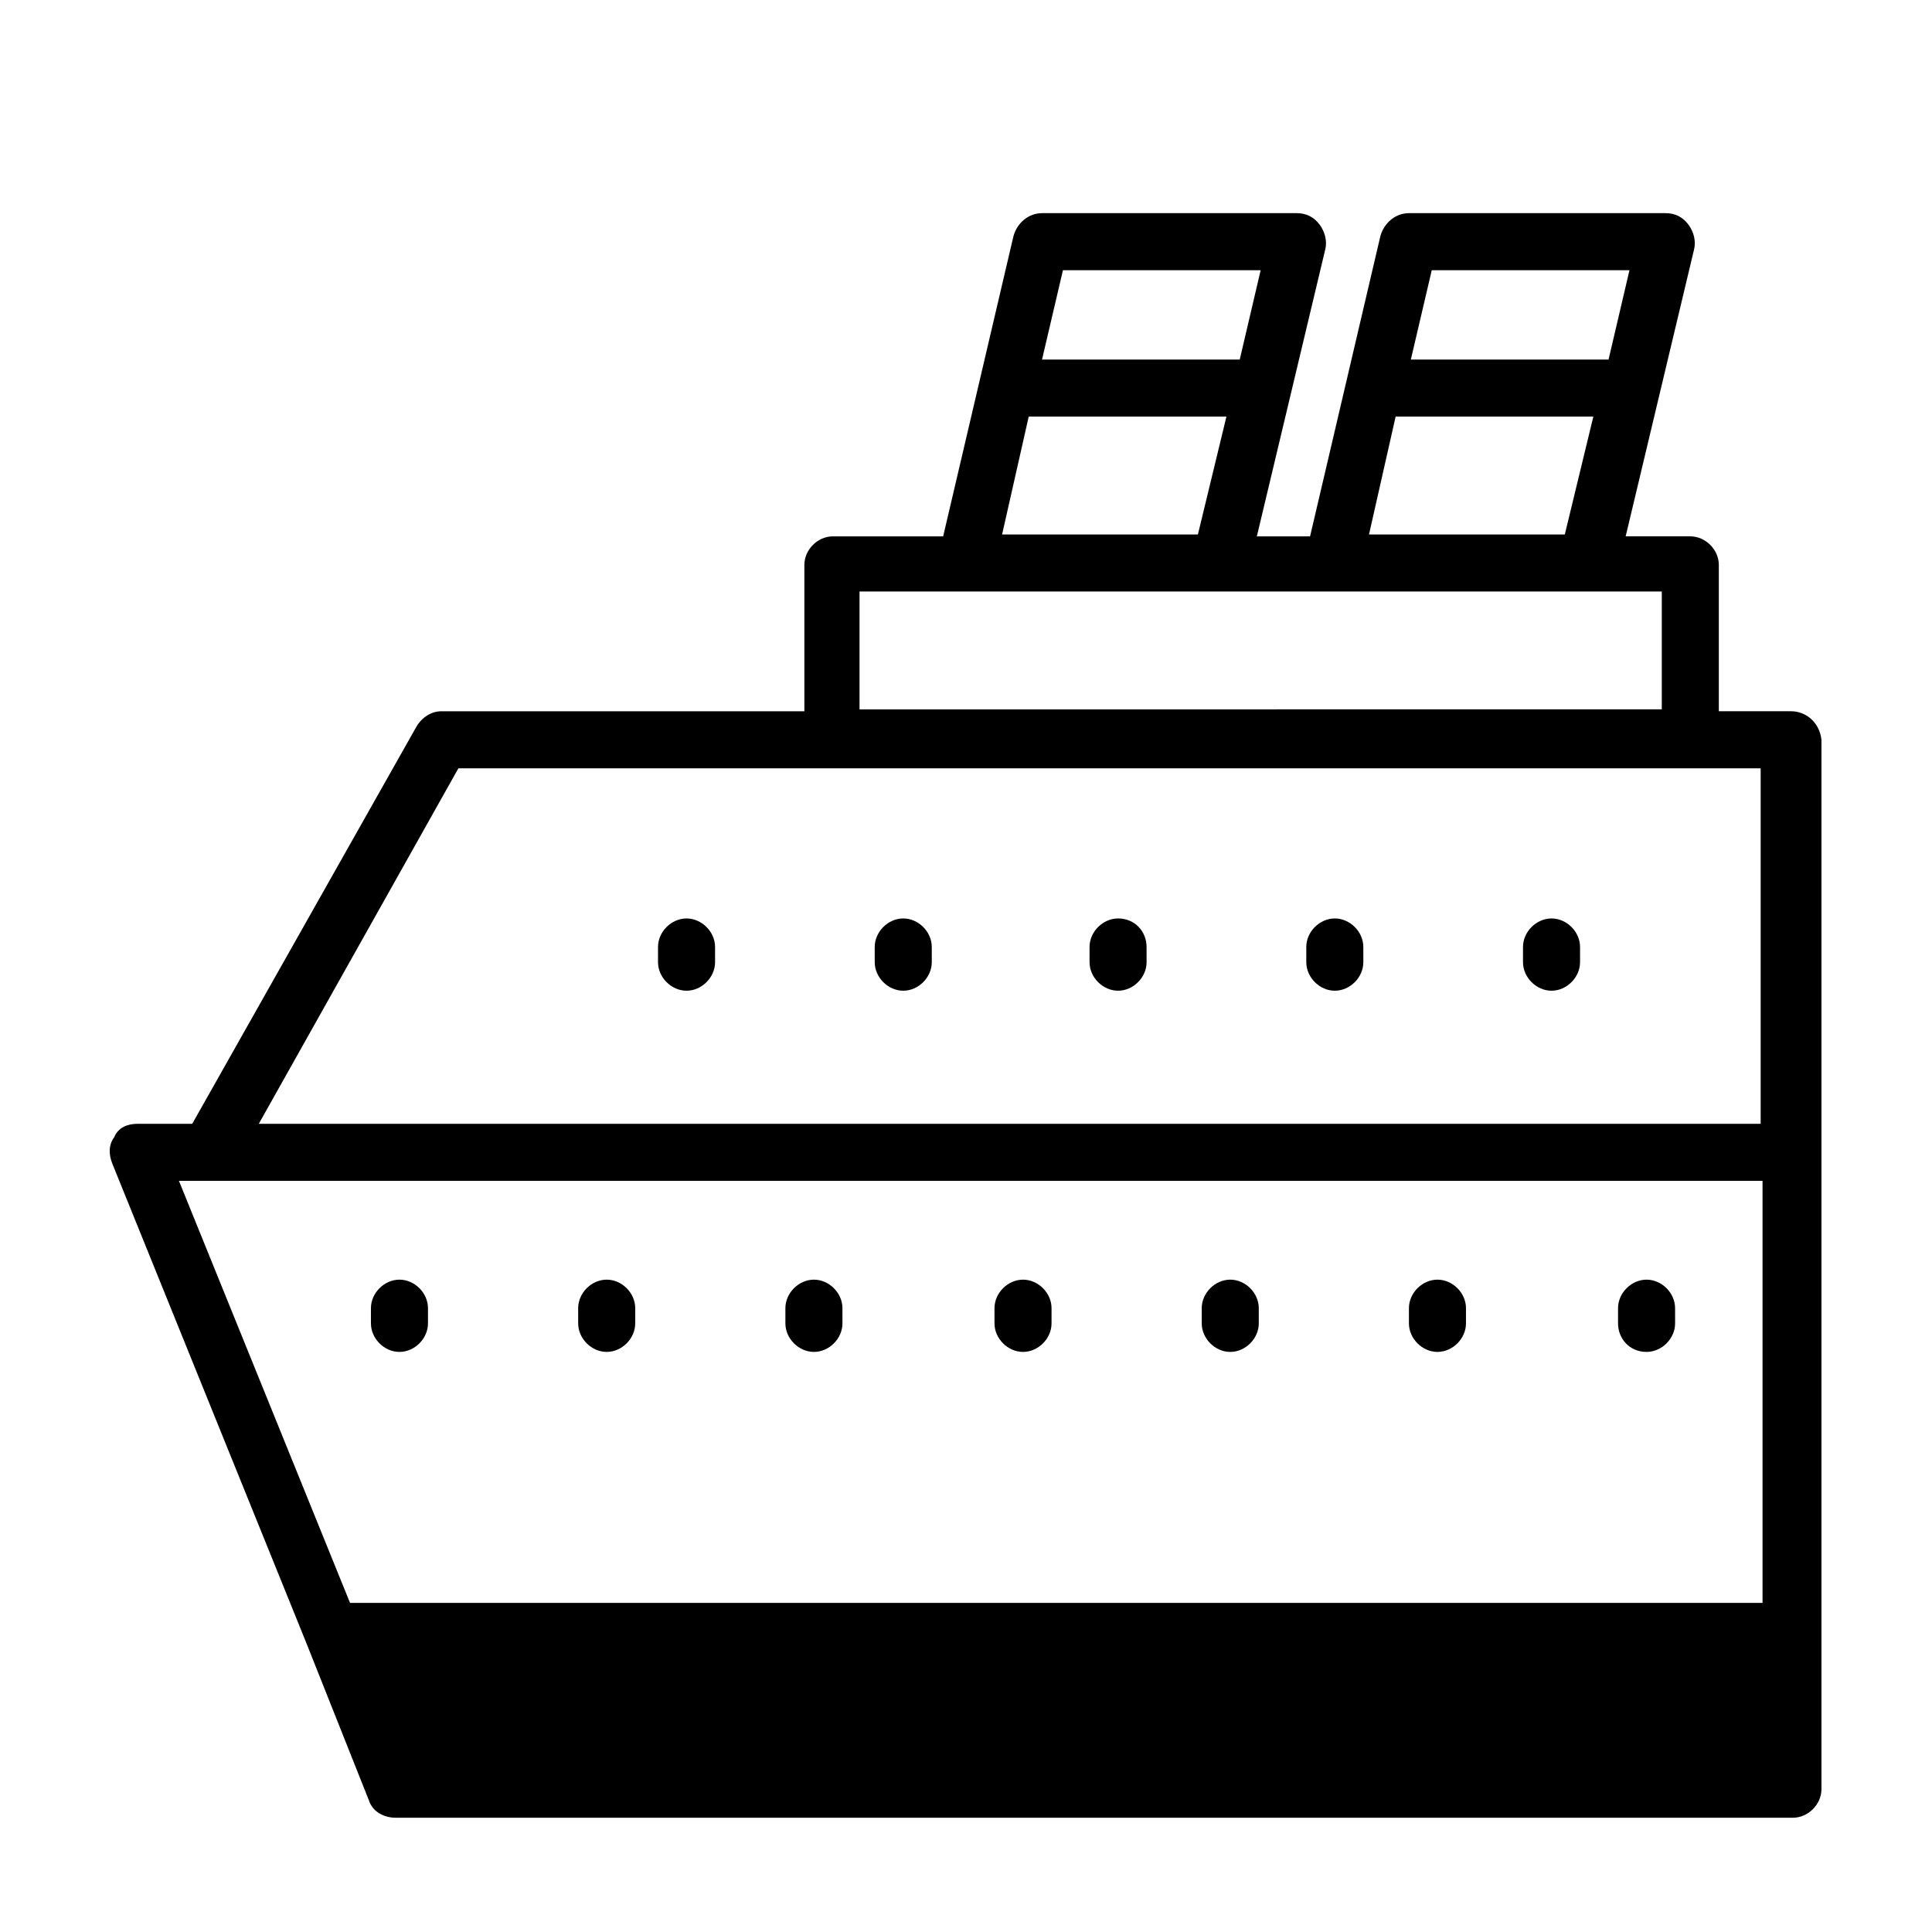 <?xml version="1.0" encoding="UTF-8"?>
<!-- Uploaded to: ICON Repo, www.iconrepo.com, Generator: ICON Repo Mixer Tools -->
<svg fill="#000000" width="800px" height="800px" version="1.1" viewBox="144 144 512 512" xmlns="http://www.w3.org/2000/svg">
 <g>
  <path d="m325.94 387.4c-4.031 0-7.559 3.527-7.559 7.559v4.031c0 4.031 3.527 7.559 7.559 7.559s7.559-3.527 7.559-7.559v-4.031c0-4.031-3.527-7.559-7.559-7.559z"/>
  <path d="m383.37 387.4c-4.031 0-7.559 3.527-7.559 7.559v4.031c0 4.031 3.527 7.559 7.559 7.559s7.559-3.527 7.559-7.559v-4.031c0-4.031-3.527-7.559-7.559-7.559z"/>
  <path d="m440.3 387.4c-4.031 0-7.559 3.527-7.559 7.559v4.031c0 4.031 3.527 7.559 7.559 7.559s7.559-3.527 7.559-7.559l-0.004-4.031c0-4.031-3.023-7.559-7.555-7.559z"/>
  <path d="m497.74 387.4c-4.031 0-7.559 3.527-7.559 7.559v4.031c0 4.031 3.527 7.559 7.559 7.559s7.559-3.527 7.559-7.559l-0.004-4.031c0-4.031-3.523-7.559-7.555-7.559z"/>
  <path d="m555.17 387.4c-4.031 0-7.559 3.527-7.559 7.559v4.031c0 4.031 3.527 7.559 7.559 7.559s7.559-3.527 7.559-7.559v-4.031c0-4.031-3.527-7.559-7.559-7.559z"/>
  <path d="m359.7 502.27c4.031 0 7.559-3.527 7.559-7.559l-0.004-4.031c0-4.031-3.527-7.559-7.559-7.559s-7.559 3.527-7.559 7.559v4.031c0.004 4.031 3.531 7.559 7.562 7.559z"/>
  <path d="m304.78 502.27c4.031 0 7.559-3.527 7.559-7.559v-4.031c0-4.031-3.527-7.559-7.559-7.559s-7.559 3.527-7.559 7.559v4.031c0.004 4.031 3.527 7.559 7.559 7.559z"/>
  <path d="m249.86 502.27c4.031 0 7.559-3.527 7.559-7.559v-4.031c0-4.031-3.527-7.559-7.559-7.559s-7.559 3.527-7.559 7.559v4.031c0 4.031 3.527 7.559 7.559 7.559z"/>
  <path d="m415.11 502.27c4.031 0 7.559-3.527 7.559-7.559v-4.031c0-4.031-3.527-7.559-7.559-7.559s-7.559 3.527-7.559 7.559v4.031c0 4.031 3.527 7.559 7.559 7.559z"/>
  <path d="m470.03 502.27c4.031 0 7.559-3.527 7.559-7.559v-4.031c0-4.031-3.527-7.559-7.559-7.559s-7.559 3.527-7.559 7.559v4.031c0.004 4.031 3.527 7.559 7.559 7.559z"/>
  <path d="m524.94 502.27c4.031 0 7.559-3.527 7.559-7.559v-4.031c0-4.031-3.527-7.559-7.559-7.559s-7.559 3.527-7.559 7.559v4.031c0.004 4.031 3.531 7.559 7.559 7.559z"/>
  <path d="m580.36 502.27c4.031 0 7.559-3.527 7.559-7.559l-0.004-4.031c0-4.031-3.527-7.559-7.559-7.559s-7.559 3.527-7.559 7.559v4.031c0.004 4.031 3.027 7.559 7.562 7.559z"/>
  <path d="m618.65 332.49h-19.145v-38.793c0-4.031-3.527-7.559-7.559-7.559h-17.129l18.137-76.074c0.504-2.016 0-4.535-1.512-6.551-1.512-2.016-3.527-3.023-6.047-3.023h-68.012c-3.527 0-6.551 2.519-7.559 6.047l-18.641 79.602h-14.105l18.137-76.074c0.504-2.016 0-4.535-1.512-6.551s-3.527-3.023-6.047-3.023h-67.508c-3.527 0-6.551 2.519-7.559 6.047l-18.641 79.602h-29.223c-4.031 0-7.559 3.527-7.559 7.559v38.793h-96.227c-2.519 0-5.039 1.512-6.551 4.031l-59.445 105.3h-14.613c-2.519 0-5.039 1.008-6.047 3.527-1.512 2.016-1.512 4.535-0.504 7.055l51.387 126.96 16.625 41.816c1.008 3.023 4.031 4.535 7.055 4.535h370.3c4.031 0 7.559-3.527 7.559-7.559v-278.11c-0.5-4.535-4.027-7.559-8.059-7.559zm-42.824-116.88-5.543 23.68h-52.395l5.543-23.68zm-61.969 38.793h52.395l-7.559 31.234h-51.891zm-35.77-38.793-5.543 23.68h-52.395l5.543-23.68zm-61.465 38.793h52.395l-7.559 31.234h-51.891zm-44.84 46.348h212.61v31.234l-212.61 0.004zm-106.3 46.855h345.11v94.211l-398.01 0.004zm345.61 109.33v111.85l-374.33-0.004-45.344-111.85z"/>
 </g>
</svg>